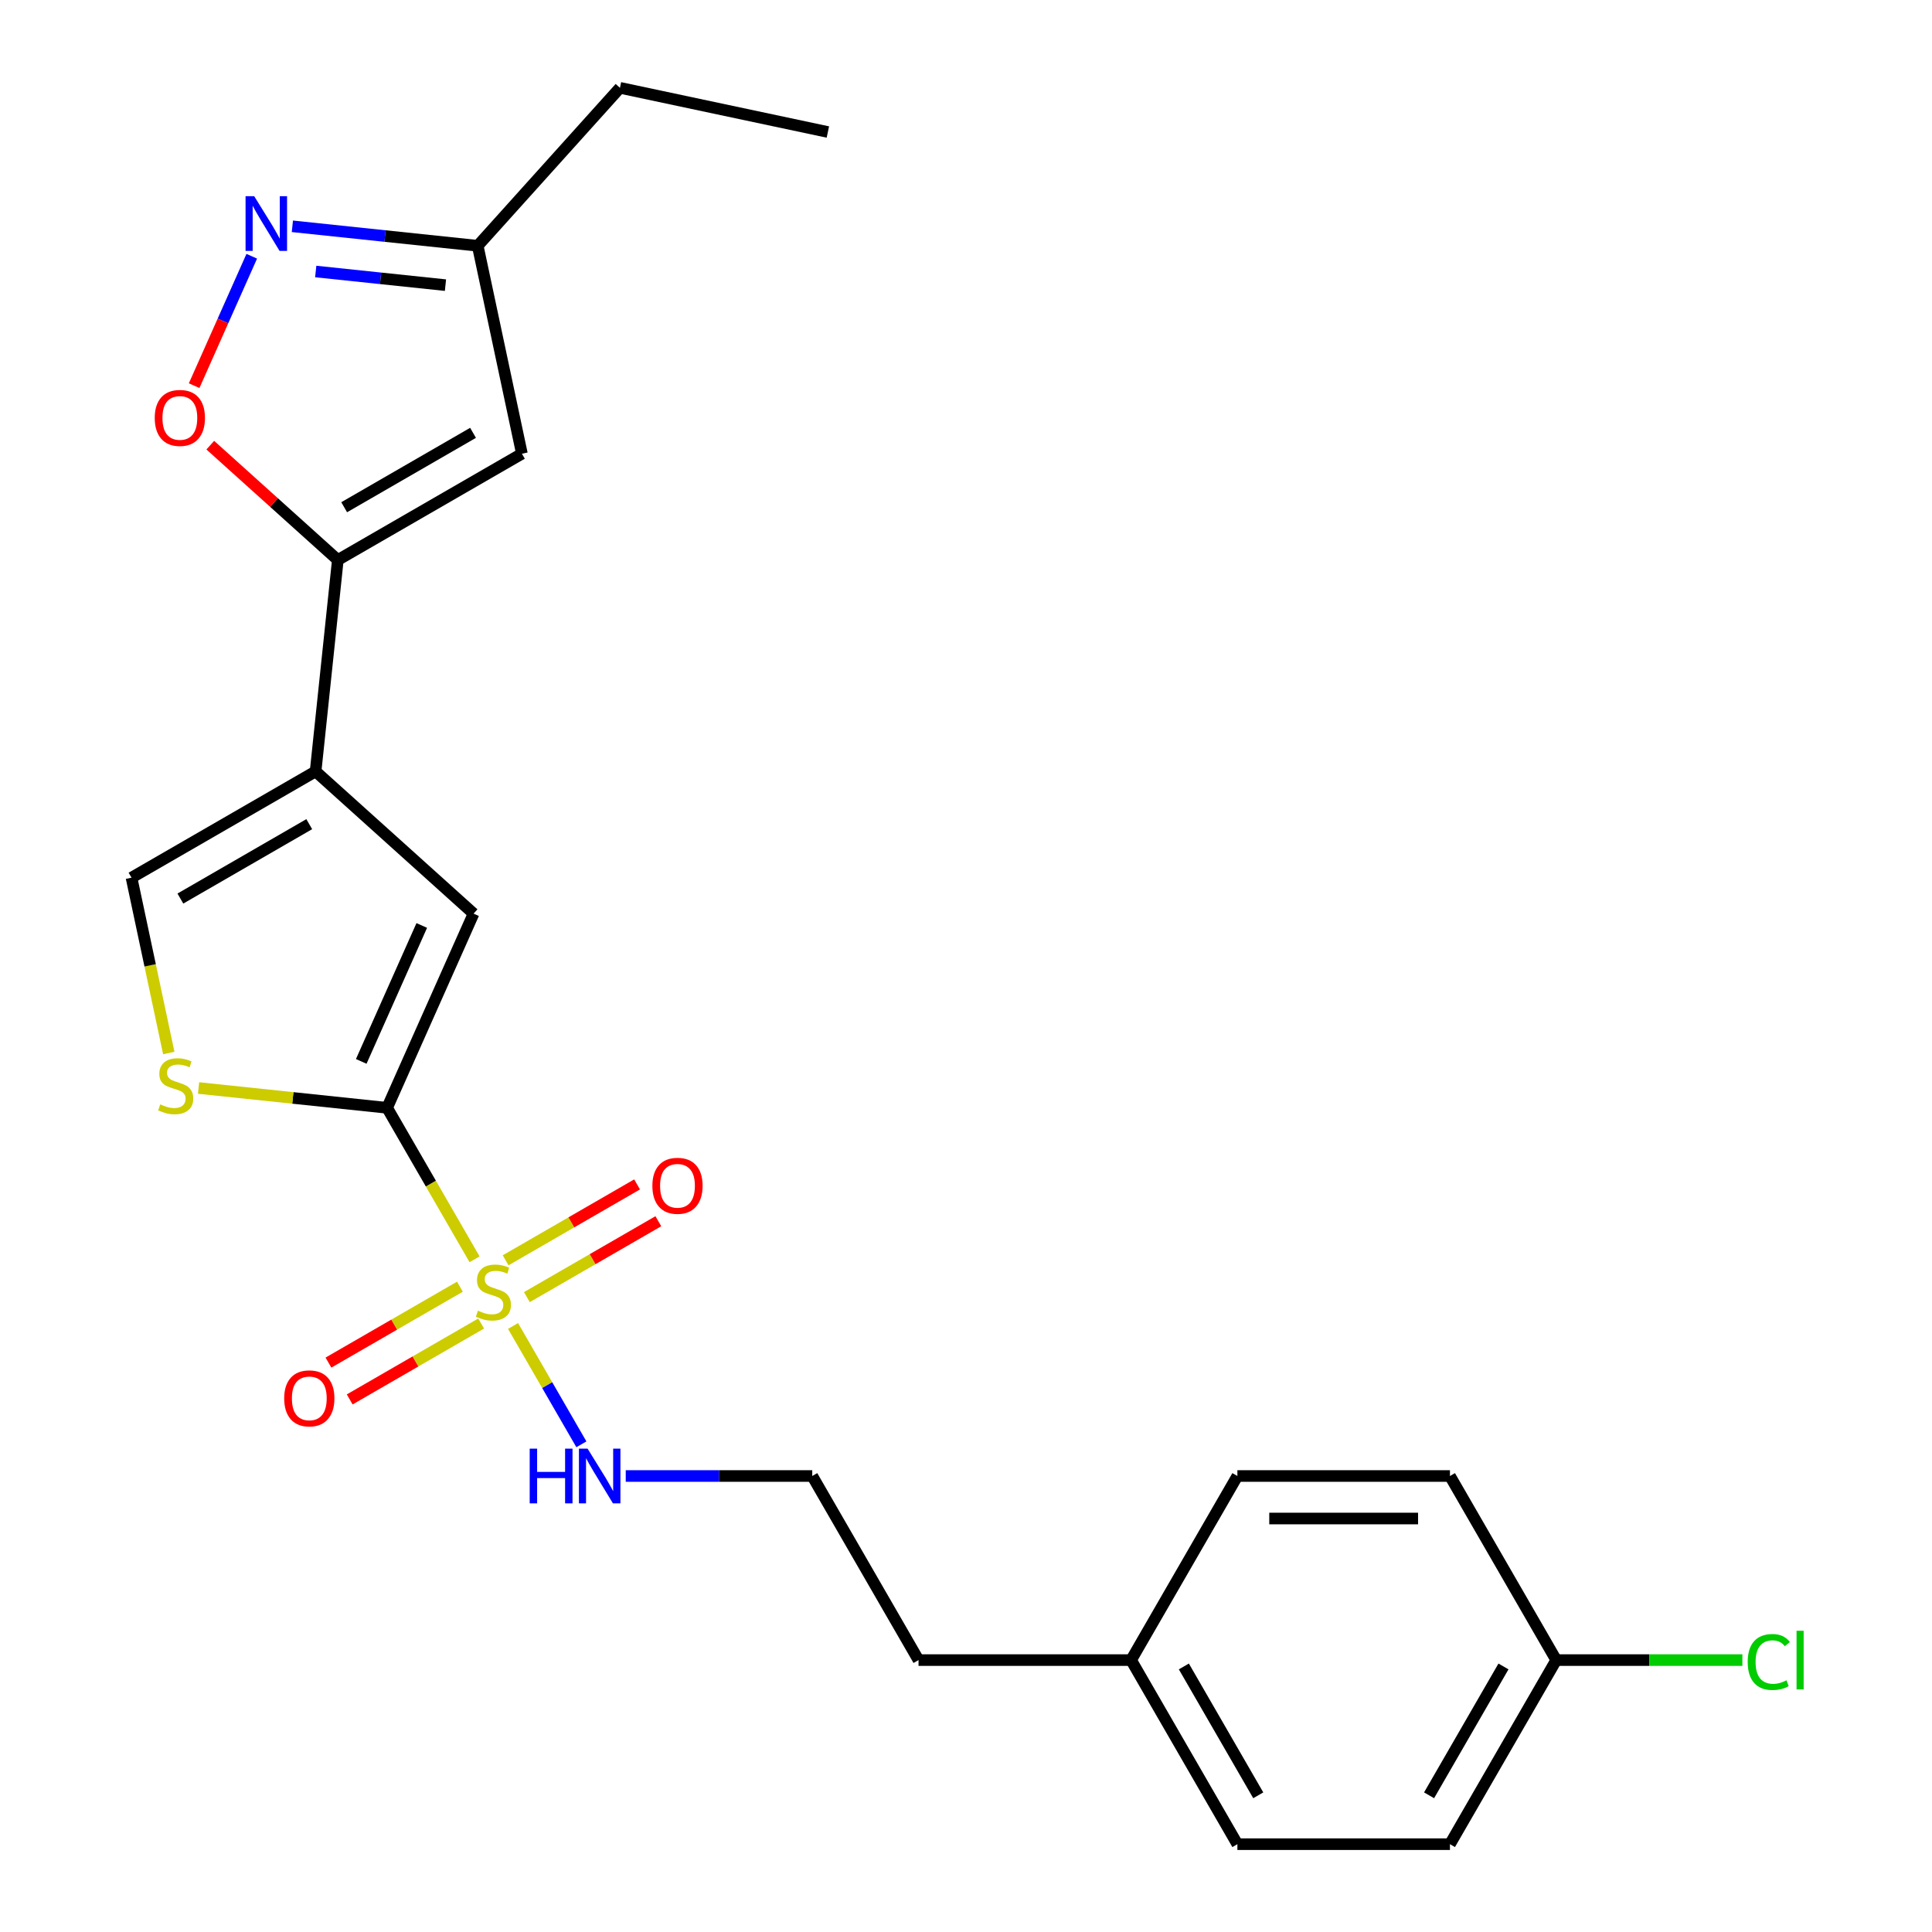 <?xml version='1.0' encoding='iso-8859-1'?>
<svg version='1.1' baseProfile='full'
              xmlns='http://www.w3.org/2000/svg'
                      xmlns:rdkit='http://www.rdkit.org/xml'
                      xmlns:xlink='http://www.w3.org/1999/xlink'
                  xml:space='preserve'
width='1000px' height='1000px' viewBox='0 0 1000 1000'>
<!-- END OF HEADER -->
<rect style='opacity:1.0;fill:#FFFFFF;stroke:none' width='1000' height='1000' x='0' y='0'> </rect>
<path class='bond-0' d='M 245.64,651.822 L 223.004,612.615' style='fill:none;fill-rule:evenodd;stroke:#CCCC00;stroke-width:6px;stroke-linecap:butt;stroke-linejoin:miter;stroke-opacity:1' />
<path class='bond-0' d='M 223.004,612.615 L 200.368,573.408' style='fill:none;fill-rule:evenodd;stroke:#000000;stroke-width:6px;stroke-linecap:butt;stroke-linejoin:miter;stroke-opacity:1' />
<path class='bond-10' d='M 272.712,671.39 L 306.735,651.748' style='fill:none;fill-rule:evenodd;stroke:#CCCC00;stroke-width:6px;stroke-linecap:butt;stroke-linejoin:miter;stroke-opacity:1' />
<path class='bond-10' d='M 306.735,651.748 L 340.757,632.105' style='fill:none;fill-rule:evenodd;stroke:#FF0000;stroke-width:6px;stroke-linecap:butt;stroke-linejoin:miter;stroke-opacity:1' />
<path class='bond-10' d='M 261.71,652.334 L 295.732,632.691' style='fill:none;fill-rule:evenodd;stroke:#CCCC00;stroke-width:6px;stroke-linecap:butt;stroke-linejoin:miter;stroke-opacity:1' />
<path class='bond-10' d='M 295.732,632.691 L 329.754,613.048' style='fill:none;fill-rule:evenodd;stroke:#FF0000;stroke-width:6px;stroke-linecap:butt;stroke-linejoin:miter;stroke-opacity:1' />
<path class='bond-11' d='M 238.048,665.994 L 204.026,685.637' style='fill:none;fill-rule:evenodd;stroke:#CCCC00;stroke-width:6px;stroke-linecap:butt;stroke-linejoin:miter;stroke-opacity:1' />
<path class='bond-11' d='M 204.026,685.637 L 170.004,705.28' style='fill:none;fill-rule:evenodd;stroke:#FF0000;stroke-width:6px;stroke-linecap:butt;stroke-linejoin:miter;stroke-opacity:1' />
<path class='bond-11' d='M 249.051,685.051 L 215.029,704.694' style='fill:none;fill-rule:evenodd;stroke:#CCCC00;stroke-width:6px;stroke-linecap:butt;stroke-linejoin:miter;stroke-opacity:1' />
<path class='bond-11' d='M 215.029,704.694 L 181.006,724.337' style='fill:none;fill-rule:evenodd;stroke:#FF0000;stroke-width:6px;stroke-linecap:butt;stroke-linejoin:miter;stroke-opacity:1' />
<path class='bond-12' d='M 265.559,686.323 L 283.241,716.949' style='fill:none;fill-rule:evenodd;stroke:#CCCC00;stroke-width:6px;stroke-linecap:butt;stroke-linejoin:miter;stroke-opacity:1' />
<path class='bond-12' d='M 283.241,716.949 L 300.923,747.575' style='fill:none;fill-rule:evenodd;stroke:#0000FF;stroke-width:6px;stroke-linecap:butt;stroke-linejoin:miter;stroke-opacity:1' />
<path class='bond-3' d='M 200.368,573.408 L 245.119,472.895' style='fill:none;fill-rule:evenodd;stroke:#000000;stroke-width:6px;stroke-linecap:butt;stroke-linejoin:miter;stroke-opacity:1' />
<path class='bond-3' d='M 186.978,549.381 L 218.304,479.022' style='fill:none;fill-rule:evenodd;stroke:#000000;stroke-width:6px;stroke-linecap:butt;stroke-linejoin:miter;stroke-opacity:1' />
<path class='bond-4' d='M 200.368,573.408 L 151.572,568.279' style='fill:none;fill-rule:evenodd;stroke:#000000;stroke-width:6px;stroke-linecap:butt;stroke-linejoin:miter;stroke-opacity:1' />
<path class='bond-4' d='M 151.572,568.279 L 102.776,563.151' style='fill:none;fill-rule:evenodd;stroke:#CCCC00;stroke-width:6px;stroke-linecap:butt;stroke-linejoin:miter;stroke-opacity:1' />
<path class='bond-1' d='M 163.355,399.274 L 245.119,472.895' style='fill:none;fill-rule:evenodd;stroke:#000000;stroke-width:6px;stroke-linecap:butt;stroke-linejoin:miter;stroke-opacity:1' />
<path class='bond-2' d='M 163.355,399.274 L 174.855,289.852' style='fill:none;fill-rule:evenodd;stroke:#000000;stroke-width:6px;stroke-linecap:butt;stroke-linejoin:miter;stroke-opacity:1' />
<path class='bond-24' d='M 163.355,399.274 L 68.07,454.287' style='fill:none;fill-rule:evenodd;stroke:#000000;stroke-width:6px;stroke-linecap:butt;stroke-linejoin:miter;stroke-opacity:1' />
<path class='bond-24' d='M 160.064,426.583 L 93.365,465.092' style='fill:none;fill-rule:evenodd;stroke:#000000;stroke-width:6px;stroke-linecap:butt;stroke-linejoin:miter;stroke-opacity:1' />
<path class='bond-6' d='M 174.855,289.852 L 141.848,260.132' style='fill:none;fill-rule:evenodd;stroke:#000000;stroke-width:6px;stroke-linecap:butt;stroke-linejoin:miter;stroke-opacity:1' />
<path class='bond-6' d='M 141.848,260.132 L 108.842,230.413' style='fill:none;fill-rule:evenodd;stroke:#FF0000;stroke-width:6px;stroke-linecap:butt;stroke-linejoin:miter;stroke-opacity:1' />
<path class='bond-7' d='M 174.855,289.852 L 270.14,234.84' style='fill:none;fill-rule:evenodd;stroke:#000000;stroke-width:6px;stroke-linecap:butt;stroke-linejoin:miter;stroke-opacity:1' />
<path class='bond-7' d='M 178.145,262.543 L 244.845,224.035' style='fill:none;fill-rule:evenodd;stroke:#000000;stroke-width:6px;stroke-linecap:butt;stroke-linejoin:miter;stroke-opacity:1' />
<path class='bond-8' d='M 87.36,545.037 L 77.715,499.662' style='fill:none;fill-rule:evenodd;stroke:#CCCC00;stroke-width:6px;stroke-linecap:butt;stroke-linejoin:miter;stroke-opacity:1' />
<path class='bond-8' d='M 77.715,499.662 L 68.07,454.287' style='fill:none;fill-rule:evenodd;stroke:#000000;stroke-width:6px;stroke-linecap:butt;stroke-linejoin:miter;stroke-opacity:1' />
<path class='bond-5' d='M 130.313,132.629 L 115.399,166.126' style='fill:none;fill-rule:evenodd;stroke:#0000FF;stroke-width:6px;stroke-linecap:butt;stroke-linejoin:miter;stroke-opacity:1' />
<path class='bond-5' d='M 115.399,166.126 L 100.485,199.623' style='fill:none;fill-rule:evenodd;stroke:#FF0000;stroke-width:6px;stroke-linecap:butt;stroke-linejoin:miter;stroke-opacity:1' />
<path class='bond-26' d='M 151.333,117.136 L 199.298,122.178' style='fill:none;fill-rule:evenodd;stroke:#0000FF;stroke-width:6px;stroke-linecap:butt;stroke-linejoin:miter;stroke-opacity:1' />
<path class='bond-26' d='M 199.298,122.178 L 247.264,127.219' style='fill:none;fill-rule:evenodd;stroke:#000000;stroke-width:6px;stroke-linecap:butt;stroke-linejoin:miter;stroke-opacity:1' />
<path class='bond-26' d='M 163.422,140.533 L 196.998,144.062' style='fill:none;fill-rule:evenodd;stroke:#0000FF;stroke-width:6px;stroke-linecap:butt;stroke-linejoin:miter;stroke-opacity:1' />
<path class='bond-26' d='M 196.998,144.062 L 230.574,147.591' style='fill:none;fill-rule:evenodd;stroke:#000000;stroke-width:6px;stroke-linecap:butt;stroke-linejoin:miter;stroke-opacity:1' />
<path class='bond-9' d='M 270.14,234.84 L 247.264,127.219' style='fill:none;fill-rule:evenodd;stroke:#000000;stroke-width:6px;stroke-linecap:butt;stroke-linejoin:miter;stroke-opacity:1' />
<path class='bond-21' d='M 247.264,127.219 L 320.885,45.455' style='fill:none;fill-rule:evenodd;stroke:#000000;stroke-width:6px;stroke-linecap:butt;stroke-linejoin:miter;stroke-opacity:1' />
<path class='bond-16' d='M 323.883,763.977 L 372.151,763.977' style='fill:none;fill-rule:evenodd;stroke:#0000FF;stroke-width:6px;stroke-linecap:butt;stroke-linejoin:miter;stroke-opacity:1' />
<path class='bond-16' d='M 372.151,763.977 L 420.418,763.977' style='fill:none;fill-rule:evenodd;stroke:#000000;stroke-width:6px;stroke-linecap:butt;stroke-linejoin:miter;stroke-opacity:1' />
<path class='bond-13' d='M 805.505,859.261 L 750.492,954.545' style='fill:none;fill-rule:evenodd;stroke:#000000;stroke-width:6px;stroke-linecap:butt;stroke-linejoin:miter;stroke-opacity:1' />
<path class='bond-13' d='M 778.196,862.551 L 739.687,929.25' style='fill:none;fill-rule:evenodd;stroke:#000000;stroke-width:6px;stroke-linecap:butt;stroke-linejoin:miter;stroke-opacity:1' />
<path class='bond-15' d='M 805.505,859.261 L 853.682,859.261' style='fill:none;fill-rule:evenodd;stroke:#000000;stroke-width:6px;stroke-linecap:butt;stroke-linejoin:miter;stroke-opacity:1' />
<path class='bond-15' d='M 853.682,859.261 L 901.859,859.261' style='fill:none;fill-rule:evenodd;stroke:#00CC00;stroke-width:6px;stroke-linecap:butt;stroke-linejoin:miter;stroke-opacity:1' />
<path class='bond-25' d='M 805.505,859.261 L 750.492,763.977' style='fill:none;fill-rule:evenodd;stroke:#000000;stroke-width:6px;stroke-linecap:butt;stroke-linejoin:miter;stroke-opacity:1' />
<path class='bond-14' d='M 585.455,859.261 L 475.43,859.261' style='fill:none;fill-rule:evenodd;stroke:#000000;stroke-width:6px;stroke-linecap:butt;stroke-linejoin:miter;stroke-opacity:1' />
<path class='bond-19' d='M 585.455,859.261 L 640.468,763.977' style='fill:none;fill-rule:evenodd;stroke:#000000;stroke-width:6px;stroke-linecap:butt;stroke-linejoin:miter;stroke-opacity:1' />
<path class='bond-20' d='M 585.455,859.261 L 640.468,954.545' style='fill:none;fill-rule:evenodd;stroke:#000000;stroke-width:6px;stroke-linecap:butt;stroke-linejoin:miter;stroke-opacity:1' />
<path class='bond-20' d='M 612.764,862.551 L 651.273,929.25' style='fill:none;fill-rule:evenodd;stroke:#000000;stroke-width:6px;stroke-linecap:butt;stroke-linejoin:miter;stroke-opacity:1' />
<path class='bond-22' d='M 420.418,763.977 L 475.43,859.261' style='fill:none;fill-rule:evenodd;stroke:#000000;stroke-width:6px;stroke-linecap:butt;stroke-linejoin:miter;stroke-opacity:1' />
<path class='bond-17' d='M 750.492,954.545 L 640.468,954.545' style='fill:none;fill-rule:evenodd;stroke:#000000;stroke-width:6px;stroke-linecap:butt;stroke-linejoin:miter;stroke-opacity:1' />
<path class='bond-18' d='M 750.492,763.977 L 640.468,763.977' style='fill:none;fill-rule:evenodd;stroke:#000000;stroke-width:6px;stroke-linecap:butt;stroke-linejoin:miter;stroke-opacity:1' />
<path class='bond-18' d='M 733.989,785.982 L 656.971,785.982' style='fill:none;fill-rule:evenodd;stroke:#000000;stroke-width:6px;stroke-linecap:butt;stroke-linejoin:miter;stroke-opacity:1' />
<path class='bond-23' d='M 320.885,45.455 L 428.506,68.33' style='fill:none;fill-rule:evenodd;stroke:#000000;stroke-width:6px;stroke-linecap:butt;stroke-linejoin:miter;stroke-opacity:1' />
<path  class='atom-0' d='M 247.38 678.412
Q 247.7 678.532, 249.02 679.092
Q 250.34 679.652, 251.78 680.012
Q 253.26 680.332, 254.7 680.332
Q 257.38 680.332, 258.94 679.052
Q 260.5 677.732, 260.5 675.452
Q 260.5 673.892, 259.7 672.932
Q 258.94 671.972, 257.74 671.452
Q 256.54 670.932, 254.54 670.332
Q 252.02 669.572, 250.5 668.852
Q 249.02 668.132, 247.94 666.612
Q 246.9 665.092, 246.9 662.532
Q 246.9 658.972, 249.3 656.772
Q 251.74 654.572, 256.54 654.572
Q 259.82 654.572, 263.54 656.132
L 262.62 659.212
Q 259.22 657.812, 256.66 657.812
Q 253.9 657.812, 252.38 658.972
Q 250.86 660.092, 250.9 662.052
Q 250.9 663.572, 251.66 664.492
Q 252.46 665.412, 253.58 665.932
Q 254.74 666.452, 256.66 667.052
Q 259.22 667.852, 260.74 668.652
Q 262.26 669.452, 263.34 671.092
Q 264.46 672.692, 264.46 675.452
Q 264.46 679.372, 261.82 681.492
Q 259.22 683.572, 254.86 683.572
Q 252.34 683.572, 250.42 683.012
Q 248.54 682.492, 246.3 681.572
L 247.38 678.412
' fill='#CCCC00'/>
<path  class='atom-5' d='M 82.946 571.627
Q 83.266 571.747, 84.586 572.307
Q 85.906 572.867, 87.346 573.227
Q 88.826 573.547, 90.266 573.547
Q 92.946 573.547, 94.506 572.267
Q 96.066 570.947, 96.066 568.667
Q 96.066 567.107, 95.266 566.147
Q 94.506 565.187, 93.306 564.667
Q 92.106 564.147, 90.106 563.547
Q 87.586 562.787, 86.066 562.067
Q 84.586 561.347, 83.506 559.827
Q 82.466 558.307, 82.466 555.747
Q 82.466 552.187, 84.866 549.987
Q 87.306 547.787, 92.106 547.787
Q 95.386 547.787, 99.106 549.347
L 98.186 552.427
Q 94.786 551.027, 92.226 551.027
Q 89.466 551.027, 87.946 552.187
Q 86.426 553.307, 86.466 555.267
Q 86.466 556.787, 87.226 557.707
Q 88.026 558.627, 89.146 559.147
Q 90.306 559.667, 92.226 560.267
Q 94.786 561.067, 96.306 561.867
Q 97.826 562.667, 98.906 564.307
Q 100.026 565.907, 100.026 568.667
Q 100.026 572.587, 97.386 574.707
Q 94.786 576.787, 90.426 576.787
Q 87.906 576.787, 85.986 576.227
Q 84.106 575.707, 81.866 574.787
L 82.946 571.627
' fill='#CCCC00'/>
<path  class='atom-6' d='M 131.582 101.558
L 140.862 116.558
Q 141.782 118.038, 143.262 120.718
Q 144.742 123.398, 144.822 123.558
L 144.822 101.558
L 148.582 101.558
L 148.582 129.878
L 144.702 129.878
L 134.742 113.478
Q 133.582 111.558, 132.342 109.358
Q 131.142 107.158, 130.782 106.478
L 130.782 129.878
L 127.102 129.878
L 127.102 101.558
L 131.582 101.558
' fill='#0000FF'/>
<path  class='atom-7' d='M 80.091 216.311
Q 80.091 209.511, 83.451 205.711
Q 86.811 201.911, 93.091 201.911
Q 99.371 201.911, 102.731 205.711
Q 106.091 209.511, 106.091 216.311
Q 106.091 223.191, 102.691 227.111
Q 99.291 230.991, 93.091 230.991
Q 86.851 230.991, 83.451 227.111
Q 80.091 223.231, 80.091 216.311
M 93.091 227.791
Q 97.411 227.791, 99.731 224.911
Q 102.091 221.991, 102.091 216.311
Q 102.091 210.751, 99.731 207.951
Q 97.411 205.111, 93.091 205.111
Q 88.771 205.111, 86.411 207.911
Q 84.091 210.711, 84.091 216.311
Q 84.091 222.031, 86.411 224.911
Q 88.771 227.791, 93.091 227.791
' fill='#FF0000'/>
<path  class='atom-11' d='M 337.665 613.76
Q 337.665 606.96, 341.025 603.16
Q 344.385 599.36, 350.665 599.36
Q 356.945 599.36, 360.305 603.16
Q 363.665 606.96, 363.665 613.76
Q 363.665 620.64, 360.265 624.56
Q 356.865 628.44, 350.665 628.44
Q 344.425 628.44, 341.025 624.56
Q 337.665 620.68, 337.665 613.76
M 350.665 625.24
Q 354.985 625.24, 357.305 622.36
Q 359.665 619.44, 359.665 613.76
Q 359.665 608.2, 357.305 605.4
Q 354.985 602.56, 350.665 602.56
Q 346.345 602.56, 343.985 605.36
Q 341.665 608.16, 341.665 613.76
Q 341.665 619.48, 343.985 622.36
Q 346.345 625.24, 350.665 625.24
' fill='#FF0000'/>
<path  class='atom-12' d='M 147.096 723.785
Q 147.096 716.985, 150.456 713.185
Q 153.816 709.385, 160.096 709.385
Q 166.376 709.385, 169.736 713.185
Q 173.096 716.985, 173.096 723.785
Q 173.096 730.665, 169.696 734.585
Q 166.296 738.465, 160.096 738.465
Q 153.856 738.465, 150.456 734.585
Q 147.096 730.705, 147.096 723.785
M 160.096 735.265
Q 164.416 735.265, 166.736 732.385
Q 169.096 729.465, 169.096 723.785
Q 169.096 718.225, 166.736 715.425
Q 164.416 712.585, 160.096 712.585
Q 155.776 712.585, 153.416 715.385
Q 151.096 718.185, 151.096 723.785
Q 151.096 729.505, 153.416 732.385
Q 155.776 735.265, 160.096 735.265
' fill='#FF0000'/>
<path  class='atom-13' d='M 274.173 749.817
L 278.013 749.817
L 278.013 761.857
L 292.493 761.857
L 292.493 749.817
L 296.333 749.817
L 296.333 778.137
L 292.493 778.137
L 292.493 765.057
L 278.013 765.057
L 278.013 778.137
L 274.173 778.137
L 274.173 749.817
' fill='#0000FF'/>
<path  class='atom-13' d='M 304.133 749.817
L 313.413 764.817
Q 314.333 766.297, 315.813 768.977
Q 317.293 771.657, 317.373 771.817
L 317.373 749.817
L 321.133 749.817
L 321.133 778.137
L 317.253 778.137
L 307.293 761.737
Q 306.133 759.817, 304.893 757.617
Q 303.693 755.417, 303.333 754.737
L 303.333 778.137
L 299.653 778.137
L 299.653 749.817
L 304.133 749.817
' fill='#0000FF'/>
<path  class='atom-16' d='M 904.61 860.241
Q 904.61 853.201, 907.89 849.521
Q 911.21 845.801, 917.49 845.801
Q 923.33 845.801, 926.45 849.921
L 923.81 852.081
Q 921.53 849.081, 917.49 849.081
Q 913.21 849.081, 910.93 851.961
Q 908.69 854.801, 908.69 860.241
Q 908.69 865.841, 911.01 868.721
Q 913.37 871.601, 917.93 871.601
Q 921.05 871.601, 924.69 869.721
L 925.81 872.721
Q 924.33 873.681, 922.09 874.241
Q 919.85 874.801, 917.37 874.801
Q 911.21 874.801, 907.89 871.041
Q 904.61 867.281, 904.61 860.241
' fill='#00CC00'/>
<path  class='atom-16' d='M 929.89 844.081
L 933.57 844.081
L 933.57 874.441
L 929.89 874.441
L 929.89 844.081
' fill='#00CC00'/>
</svg>
